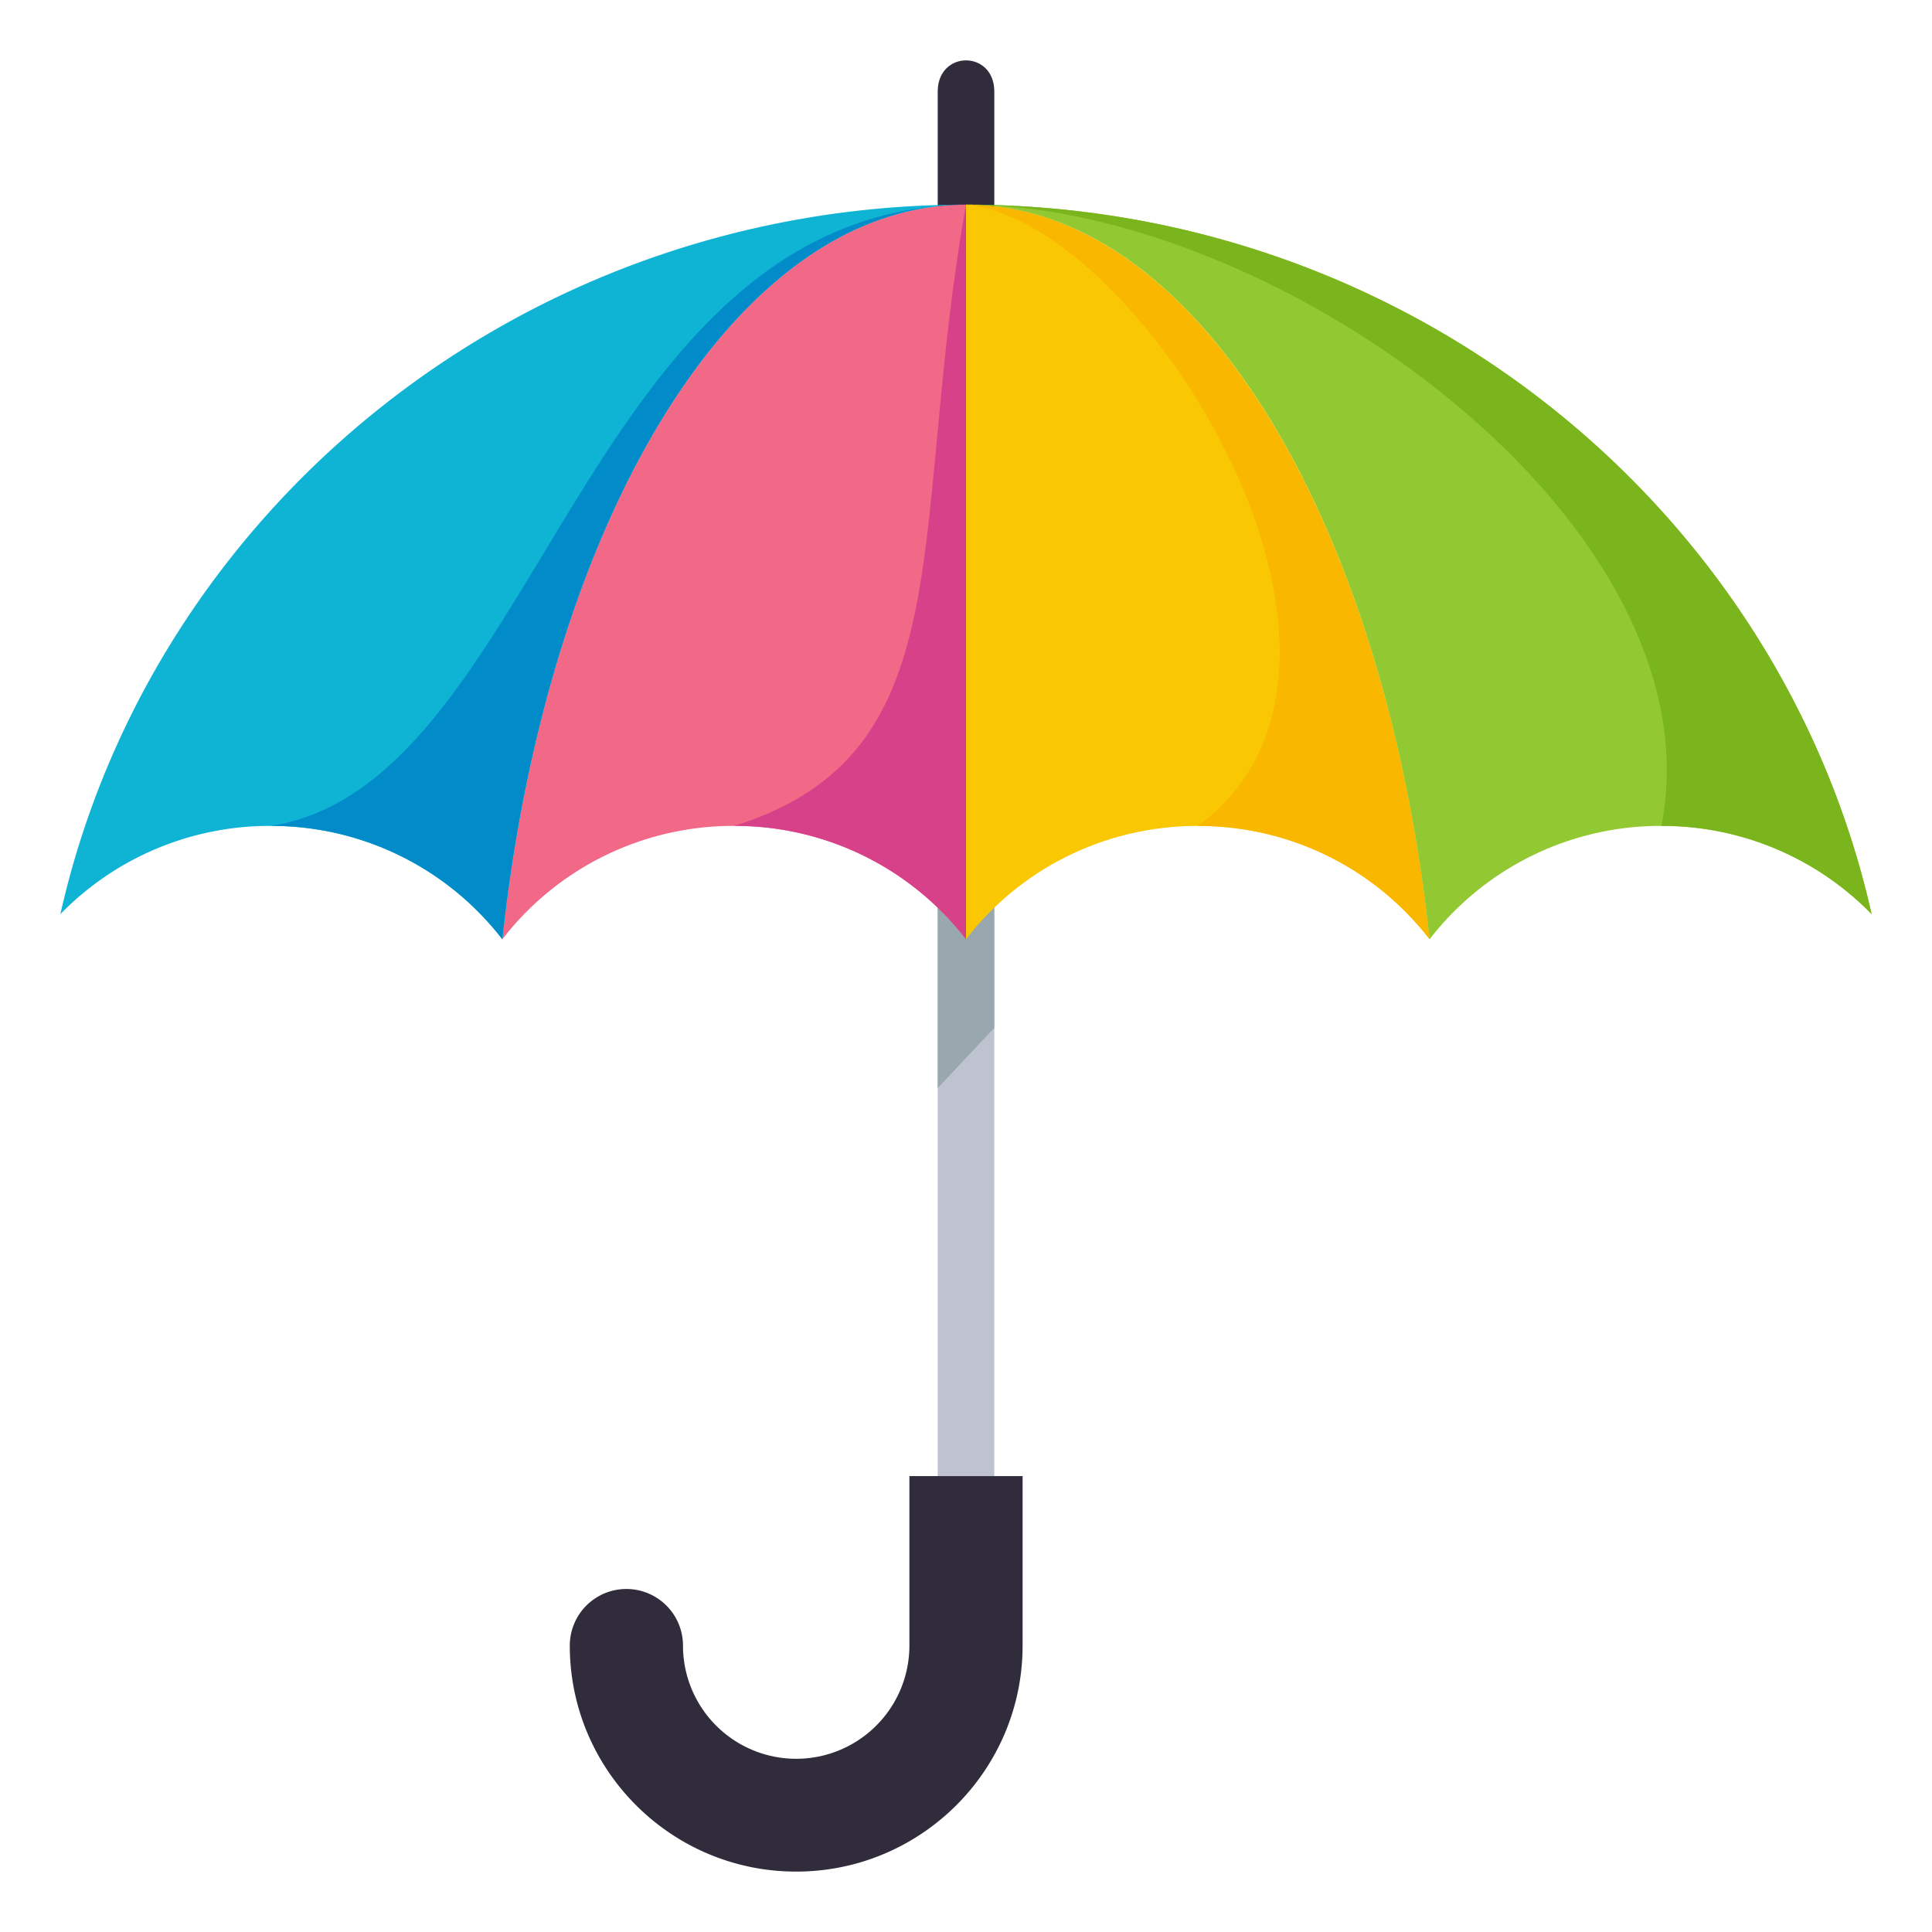 <svg xmlns="http://www.w3.org/2000/svg" width="64" height="64"><path fill="#302C3B" d="M31.063 3.036v4.68h1.875v-4.68c0-1.381-1.875-1.381-1.875 0z"/><path fill="#BEC3CF" d="M31.063 24.563h1.875v24.334h-1.875z"/><path fill="#99A8AE" d="M32.938 34.047l-1.875 1.997v-9.359h1.875z"/><path fill="#F9C802" d="M32 6.779v24.336c1.75-2.278 4.533-3.756 7.68-3.756s5.928 1.478 7.678 3.756C45.895 17.411 39.723 6.779 32 6.779z"/><path fill="#F9B700" d="M32 6.779c5.803.534 15 15.225 7.68 20.58a9.65 9.65 0 0 1 7.678 3.756C45.895 17.411 39.679 6.779 32 6.779z"/><path fill="#F26887" d="M32 6.779v24.336a9.66 9.66 0 0 0-7.68-3.756 9.658 9.658 0 0 0-7.68 3.756C18.104 17.411 24.277 6.779 32 6.779z"/><path fill="#D74189" d="M32 6.779v24.336a9.66 9.66 0 0 0-7.68-3.756C32 24.957 30.065 17.703 32 6.779z"/><path fill="#92C932" d="M32 6.779c7.723 0 13.895 10.632 15.357 24.336a9.66 9.66 0 0 1 7.68-3.756A9.682 9.682 0 0 1 62 30.282C58.979 16.842 46.699 6.779 32 6.779z"/><path fill="#7AB51D" d="M32 6.779c10.328 0 24.994 10.566 23.037 20.58A9.682 9.682 0 0 1 62 30.282C58.979 16.842 46.699 6.779 32 6.779z"/><path fill="#0FB4D4" d="M32 6.779c-7.723 0-13.896 10.632-15.359 24.336a9.653 9.653 0 0 0-7.68-3.756A9.677 9.677 0 0 0 2 30.282C5.02 16.842 17.299 6.779 32 6.779z"/><path fill="#018BC9" d="M32 6.779c-7.723 0-13.896 10.632-15.359 24.336a9.653 9.653 0 0 0-7.68-3.756C17.87 25.997 19.245 6.987 32 6.779z"/><path fill="#302C3B" d="M30.125 48.897v5.615a3.75 3.75 0 0 1-7.5 0 1.874 1.874 0 0 0-3.75 0c0 4.13 3.363 7.487 7.5 7.487 4.135 0 7.5-3.357 7.5-7.487v-5.615h-3.75z"/></svg>